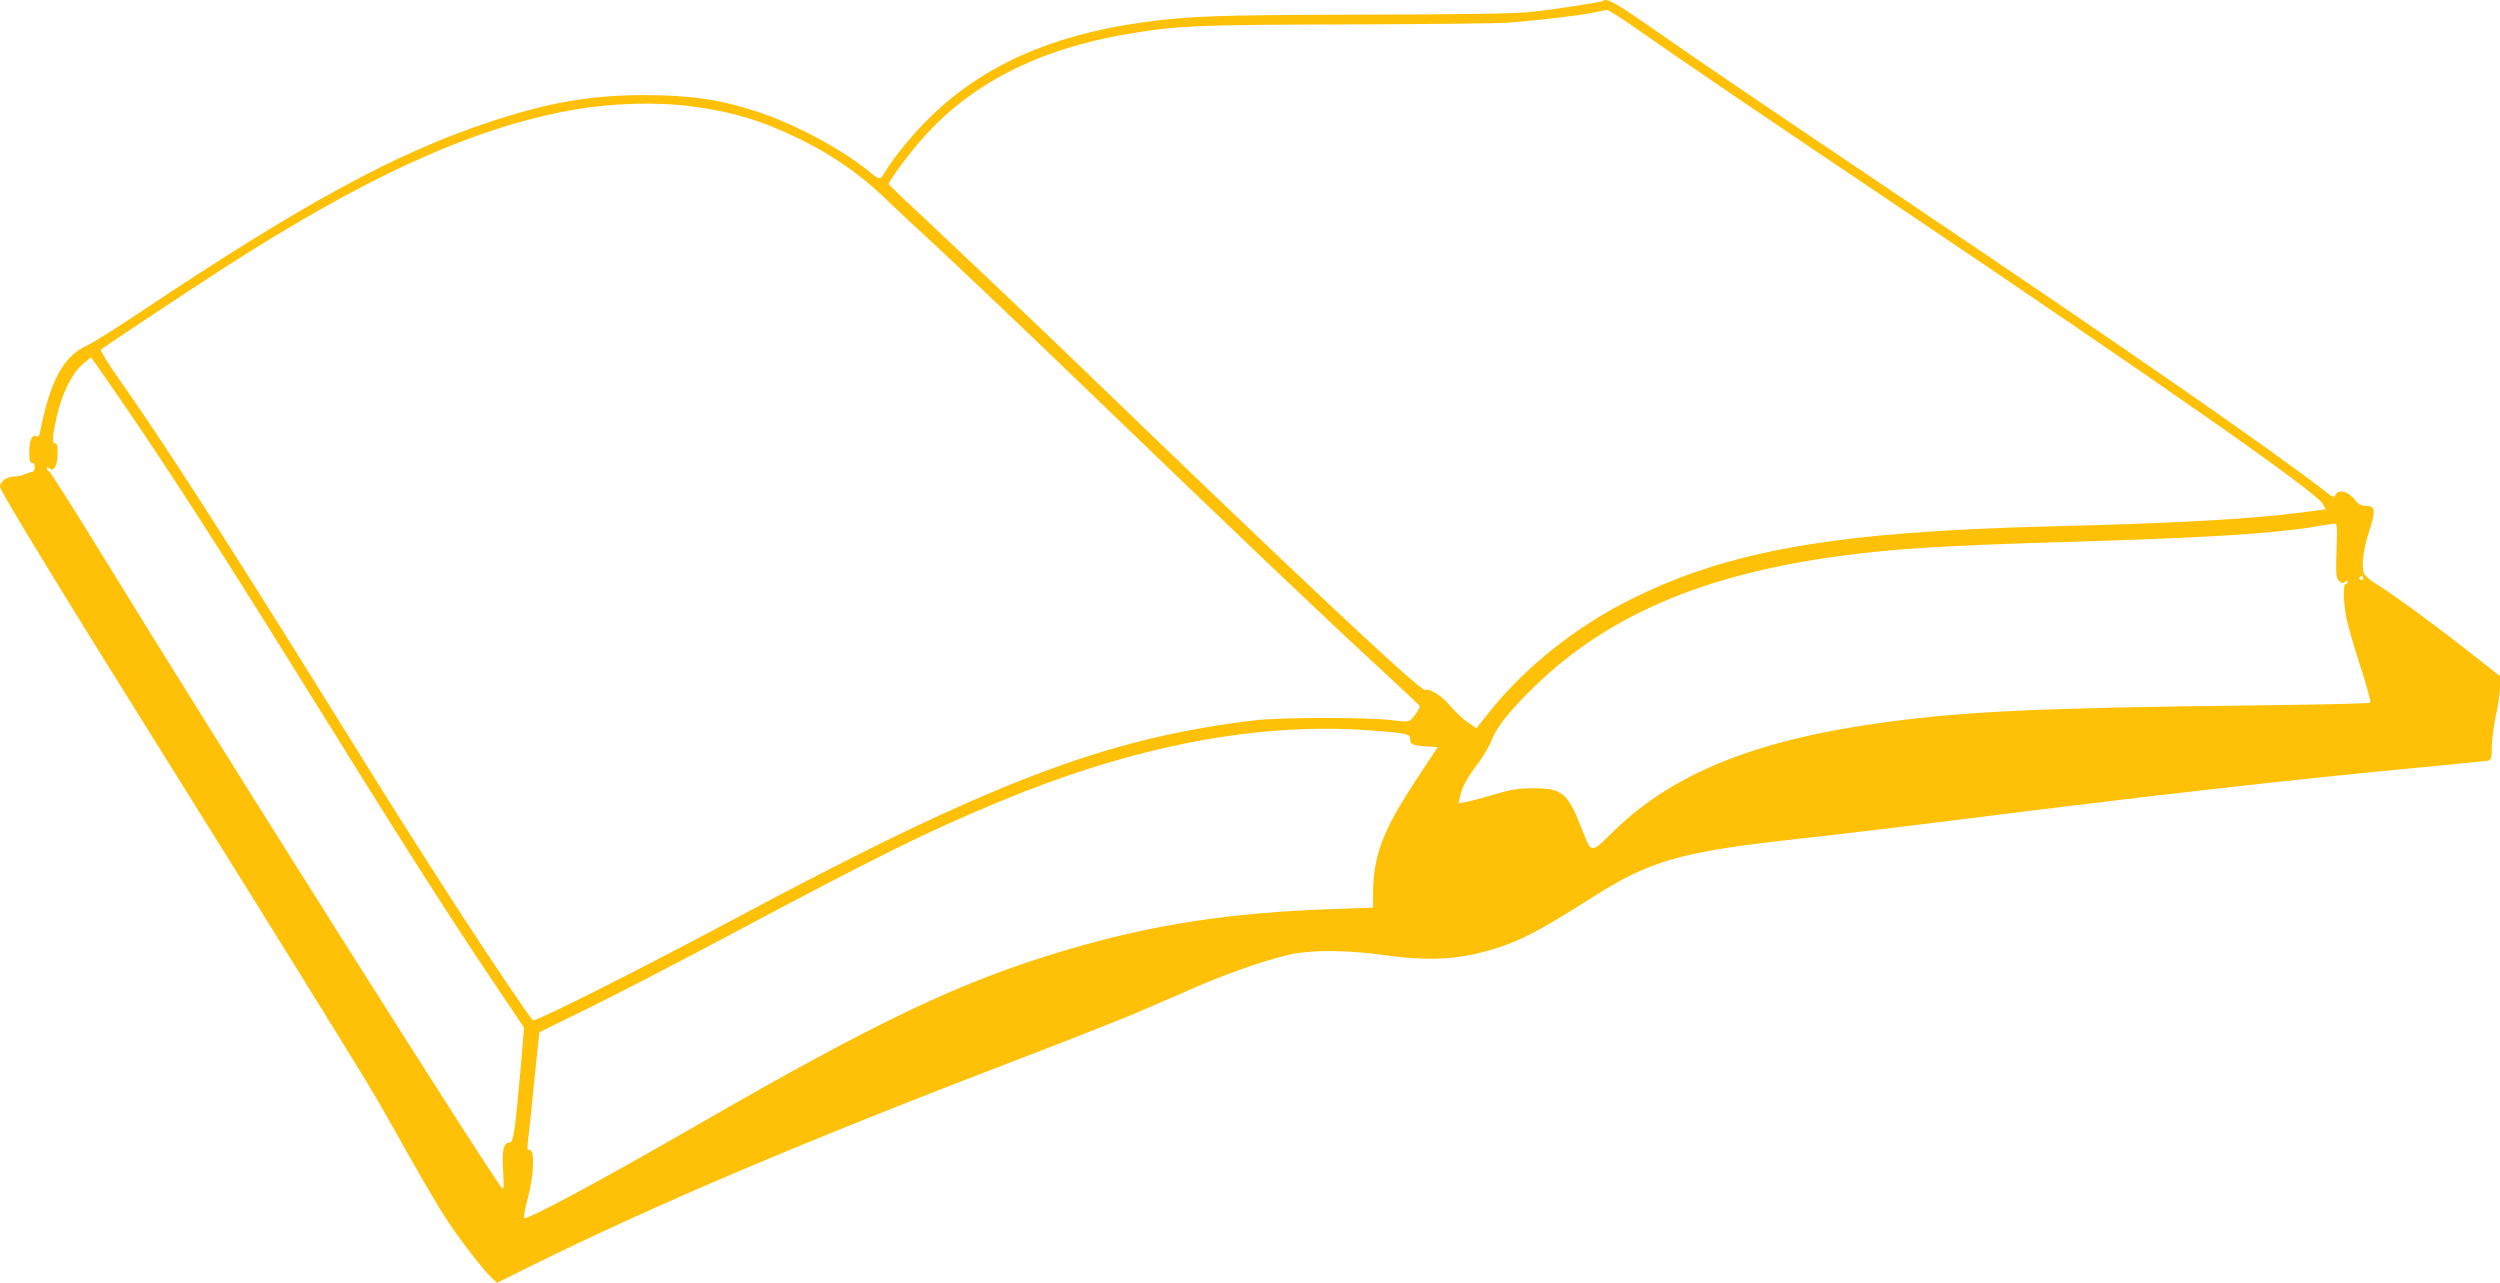 <?xml version="1.0" standalone="no"?>
<!DOCTYPE svg PUBLIC "-//W3C//DTD SVG 20010904//EN"
 "http://www.w3.org/TR/2001/REC-SVG-20010904/DTD/svg10.dtd">
<svg version="1.0" xmlns="http://www.w3.org/2000/svg"
 width="1280pt" height="657pt" viewBox="0 0 1280 657"
 preserveAspectRatio="xMidYMid meet">
<g transform="translate(0,657) scale(0.1,-0.1)"
fill="#ffc107" stroke="none">
<path d="M8209 6566 c-7 -7 -256 -45 -379 -58 -78 -8 -359 -12 -865 -13 -751
-2 -883 -7 -1125 -41 -465 -66 -814 -224 -1082 -488 -84 -82 -185 -205 -225
-274 -27 -46 -27 -46 -88 4 -146 117 -379 240 -570 303 -190 62 -343 84 -575
84 -278 0 -494 -38 -795 -138 -482 -160 -951 -415 -1790 -975 -121 -81 -241
-156 -267 -168 -123 -54 -192 -181 -244 -450 -3 -13 -9 -20 -15 -17 -23 15
-39 -18 -39 -76 0 -47 3 -59 16 -59 17 0 16 -44 -1 -46 -5 0 -23 -6 -38 -12
-16 -7 -41 -12 -55 -12 -36 0 -72 -26 -72 -51 0 -24 323 -552 953 -1559 416
-665 892 -1433 969 -1564 17 -28 91 -159 165 -291 74 -132 164 -285 200 -339
67 -103 193 -266 234 -302 l24 -22 165 82 c638 316 1415 646 2501 1061 255 98
529 206 609 240 80 34 215 93 300 130 178 77 379 146 495 170 109 22 286 21
469 -5 238 -32 381 -24 564 31 139 43 235 93 510 268 295 187 448 230 1055
297 177 19 534 62 792 94 970 123 1739 210 2380 270 182 17 340 33 351 35 19
4 22 12 22 72 1 38 10 110 21 160 12 51 21 117 21 147 l0 54 -177 139 c-180
141 -379 286 -466 339 -26 16 -50 38 -54 49 -13 41 -3 123 26 211 36 108 33
134 -14 134 -25 0 -39 7 -55 28 -39 49 -90 61 -104 25 -5 -11 -14 -8 -43 15
-266 208 -1014 727 -2158 1497 -782 527 -1010 681 -1327 902 -157 109 -203
134 -219 119z m128 -114 c287 -201 629 -433 1335 -908 1389 -935 2183 -1490
2220 -1553 l16 -29 -126 -16 c-264 -34 -640 -55 -1282 -71 -1092 -27 -1637
-121 -2135 -366 -295 -144 -563 -359 -753 -601 l-53 -67 -42 29 c-23 15 -64
54 -91 85 -47 55 -101 89 -131 83 -26 -5 -683 612 -1765 1657 -243 234 -536
512 -767 729 -117 109 -213 200 -213 203 0 15 99 150 168 228 248 284 594 462
1049 540 259 44 357 48 1128 50 407 1 781 5 830 9 150 12 356 36 425 50 36 8
70 14 77 15 7 0 56 -30 110 -67z m-4794 -427 c210 -27 366 -75 562 -172 151
-75 292 -171 405 -278 52 -50 158 -149 235 -220 181 -168 472 -444 810 -770
812 -782 1214 -1165 1528 -1454 103 -95 187 -175 187 -177 0 -8 -25 -48 -42
-65 -15 -15 -24 -16 -95 -7 -113 16 -576 16 -708 0 -770 -92 -1359 -318 -2695
-1033 -451 -241 -988 -511 -1001 -503 -12 7 -225 322 -397 589 -210 325 -295
459 -650 1030 -529 850 -846 1343 -1076 1669 -53 76 -94 142 -89 146 12 12
439 295 617 410 735 474 1275 721 1786 815 203 37 436 45 623 20z m-2946
-1472 c245 -354 528 -793 938 -1453 535 -862 762 -1218 1008 -1583 l140 -208
-16 -194 c-30 -340 -38 -395 -59 -395 -30 0 -39 -43 -32 -148 5 -68 3 -94 -4
-87 -44 42 -1486 2324 -2061 3263 -139 226 -257 412 -262 412 -5 0 -9 5 -9 11
0 8 4 8 14 0 22 -18 40 15 41 75 1 38 -3 54 -12 54 -18 0 -16 29 7 135 26 116
78 223 132 269 23 20 43 36 44 36 1 0 60 -84 131 -187z m11366 -802 c-4 -120
-2 -140 12 -155 13 -13 20 -14 31 -5 10 8 14 8 14 0 0 -6 -4 -11 -10 -11 -13
0 -13 -78 1 -159 5 -35 37 -149 71 -253 34 -103 58 -191 54 -196 -4 -4 -281
-10 -614 -14 -1059 -12 -1455 -30 -1856 -84 -664 -88 -1095 -259 -1400 -556
-127 -123 -115 -124 -171 18 -68 174 -99 199 -245 198 -77 0 -115 -6 -200 -32
-58 -17 -122 -34 -144 -38 l-38 -7 7 34 c10 48 35 94 92 170 28 37 59 89 68
115 24 64 80 137 192 250 381 384 880 602 1598 698 274 37 537 53 1150 71 708
21 1061 42 1280 79 44 8 87 14 97 15 14 1 16 -13 11 -138z m137 -141 c0 -5 -4
-10 -10 -10 -5 0 -10 5 -10 10 0 6 5 10 10 10 6 0 10 -4 10 -10z m-5080 -780
c187 -14 200 -17 200 -46 0 -26 15 -32 93 -36 l48 -3 -121 -184 c-162 -248
-209 -376 -210 -567 l0 -71 -197 -7 c-536 -18 -937 -80 -1380 -212 -534 -159
-953 -358 -1883 -894 -510 -294 -874 -489 -887 -476 -3 3 6 52 21 108 31 115
34 246 7 240 -11 -2 -12 7 -8 45 4 26 18 162 32 302 14 140 26 255 27 256 2 2
109 54 238 117 129 63 451 229 715 370 809 430 1021 535 1398 692 692 288
1328 410 1907 366z"/>
</g>
</svg>
